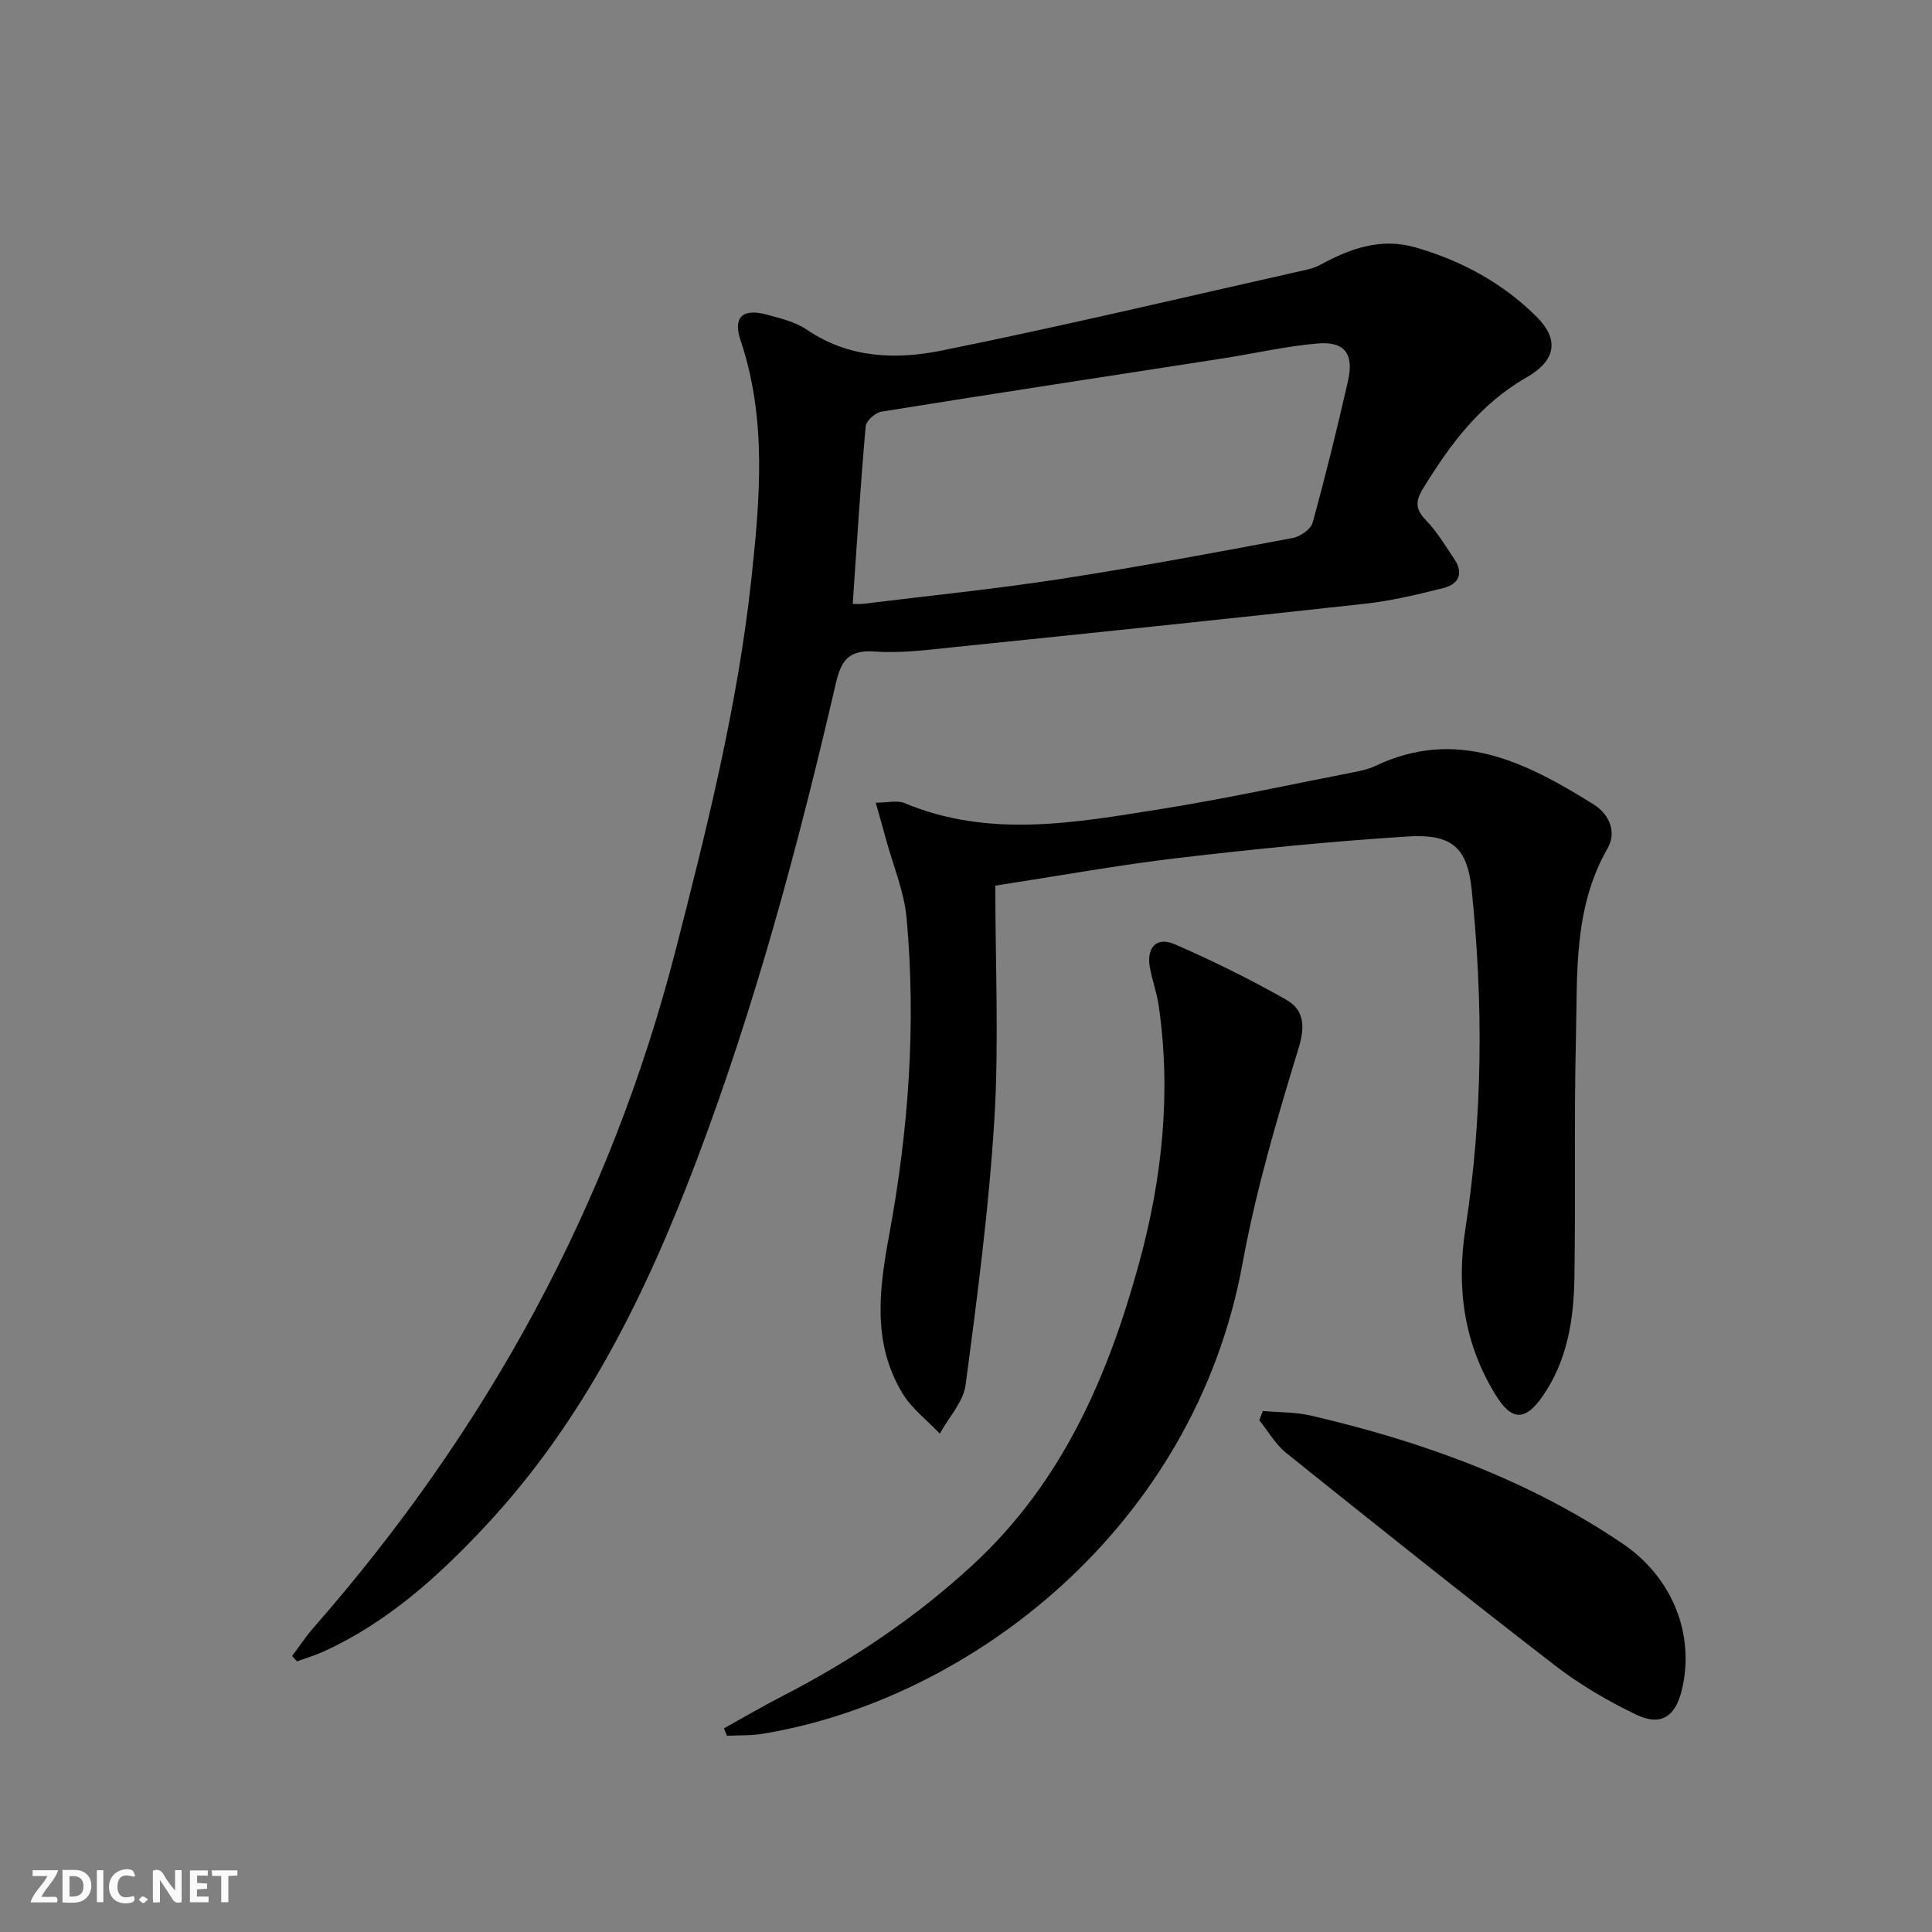 <svg enable-background="new 0 0 400 400" viewBox="0 0 400 400" xmlns="http://www.w3.org/2000/svg"><rect x="0" y="0" width="400" height="400" fill="#808080" stroke="none"/><g fill="#fbfafa"><path d="m37.59 393.81c-.92.31-1.52.05-2-.78-.7-1.2-1.52-2.34-2.47-3.78v4.59c-.55.03-.95.05-1.41.07-.03-.37-.06-.64-.06-.91 0-1.91 0-3.81 0-5.7 1.13-.41 1.77-.03 2.29.91.62 1.11 1.38 2.14 2.31 3.19v-4.2h1.35v6.61z"/><path d="m12.94 393.88v-6.75c1.9.19 3.93-.54 5.37 1.29.8 1.01.78 2.88.03 3.97-1.37 1.97-3.4 1.51-5.4 1.49m1.45-1.22c2.04.12 2.92-.58 2.89-2.21-.03-1.51-.98-2.19-2.89-2z"/><path d="m11.81 393.87h-5.49c.68-2.18 2.47-3.48 3.51-5.45h-3.08v-1.21h5.29c-.71 2.13-2.44 3.48-3.47 5.51.86 0 1.63.04 2.39-.01.79-.05 1.14.21.85 1.16"/><path d="m39.33 393.86v-6.61h3.7v1.07h-2.22v1.52c.68.04 1.34.09 2.07.13v1.07c-.72.05-1.38.09-2.1.14v1.48h2.4v1.19h-3.85z"/><path d="m27.71 388.56c-1.15-.3-2.46-.61-3.1.64-.37.73-.41 1.93-.06 2.67.63 1.35 1.99.93 3.17.68.35.94-.01 1.32-.93 1.46-1.62.25-3.05-.27-3.76-1.48-.73-1.25-.6-3.03.31-4.17.88-1.11 2.71-1.7 4-1.16.32.13.44.74.65 1.12-.1.08-.19.16-.28.24"/><path d="m49.15 387.24v1.07c-.59.02-1.17.05-1.87.08v5.44h-1.48v-5.44h-1.85c-.05-.4-.08-.73-.13-1.15z"/><path d="m20.06 387.21h1.33v6.62h-1.33z"/><path d="m30.68 393.25c-.49.38-.8.79-1.05.76-.32-.05-.6-.45-.9-.7.26-.24.51-.64.8-.67.29-.04.62.3 1.15.61"/></g><path d="m60.48 342.86c1.45-1.93 2.78-3.97 4.37-5.79 35.88-40.93 61.39-87.35 75-140.23 6.53-25.4 12.89-50.84 15.71-76.95 1.78-16.52 3.25-33.15-2.24-49.45-1.61-4.77.44-6.65 5.39-5.31 2.87.78 5.97 1.51 8.36 3.14 8.66 5.91 18.41 6.22 27.83 4.32 25.32-5.11 50.46-11.1 75.66-16.76.96-.22 1.94-.54 2.8-1.01 6.14-3.36 12.54-5.64 19.57-3.63 9.58 2.74 18.2 7.37 25.28 14.47 4.61 4.62 3.98 8.97-2.18 12.49-9.64 5.51-15.87 13.95-21.48 23.12-1.56 2.56-1.47 4.22.68 6.44 2.28 2.35 4 5.27 5.85 8.01 2.03 3.01.92 5.24-2.28 6.04-5.29 1.32-10.65 2.62-16.06 3.22-28.22 3.12-56.46 6.05-84.7 8.95-5.62.58-11.32 1.36-16.91.96-5.4-.39-6.97 1.82-8.08 6.6-7.76 33.46-16.65 66.61-28.83 98.78-10.48 27.7-23.39 54.01-43.93 75.91-9.74 10.38-20.21 19.8-33.34 25.77-1.76.8-3.64 1.35-5.46 2.02-.32-.36-.66-.74-1.01-1.11zm116.07-217.83c.84 0 1.49.07 2.11-.01 13.65-1.68 27.36-3.07 40.95-5.16 16.05-2.47 32.01-5.47 47.98-8.46 1.58-.29 3.79-1.8 4.17-3.16 2.68-9.73 5.1-19.54 7.33-29.39 1.27-5.59-.71-8.22-6.27-7.74-6.58.57-13.07 2.07-19.61 3.09-23.58 3.66-47.17 7.24-70.73 11.03-1.26.2-3.15 1.91-3.25 3.04-1.07 12.06-1.82 24.14-2.68 36.76z" fill="#000001"/><path d="m206.07 183.36c0 16.54.77 32.55-.2 48.45-1.12 18.34-3.53 36.62-5.94 54.86-.47 3.56-3.5 6.78-5.35 10.15-2.63-2.78-5.85-5.2-7.77-8.41-6.24-10.39-4.81-21.4-2.7-32.82 4-21.62 5.59-43.53 3.59-65.5-.5-5.51-2.78-10.86-4.25-16.28-.64-2.34-1.31-4.67-2.14-7.62 2.52 0 4.48-.54 5.96.08 17.54 7.34 35.34 4.06 53.03 1.24 13.42-2.13 26.71-5.05 40.05-7.65 1.46-.29 2.98-.6 4.31-1.24 16.96-8.1 31.23-.83 45.23 7.89 3.44 2.15 4.82 5.87 2.95 9.12-7.12 12.38-6.24 25.99-6.56 39.36-.4 16.48-.06 32.98-.31 49.46-.13 8.7-1.44 17.21-6.6 24.64-3.57 5.13-6.36 5.16-9.69-.24-6.58-10.65-8.19-22.15-6.28-34.47 3.62-23.3 3.7-46.74 1.3-70.14-.91-8.85-4.13-11.63-13.33-11.05-15.89 1.01-31.75 2.6-47.57 4.46-12.19 1.44-24.26 3.64-37.73 5.71z" fill="#000001"/><path d="m149.89 357.83c4.12-2.28 8.18-4.66 12.36-6.81 14.26-7.36 27.46-16.21 39.27-27.14 18.4-17.02 27.9-38.89 34.34-62.45 4.77-17.48 6.66-35.22 4.03-53.26-.38-2.61-1.3-5.13-1.8-7.73-.81-4.24 1.33-6.6 5.16-4.93 7.87 3.43 15.61 7.24 23.07 11.49 3.52 2.01 3.99 5.23 2.59 9.83-4.49 14.71-8.89 29.57-11.64 44.68-9.99 54.77-56.33 90.35-99.35 97.45-2.42.4-4.93.29-7.4.42-.22-.52-.42-1.03-.63-1.55z" fill="#000001"/><path d="m261.46 292.13c3.31.3 6.72.21 9.93.95 22.93 5.33 44.87 13.2 64.51 26.48 10.47 7.07 15.06 18.99 12.3 30.36-1.33 5.49-4.33 7.53-9.42 5.09-5.94-2.85-11.75-6.26-16.96-10.29-18.66-14.41-37.09-29.12-55.49-43.87-2.24-1.8-3.76-4.51-5.61-6.8.25-.63.5-1.27.74-1.92z" fill="#000001"/></svg>